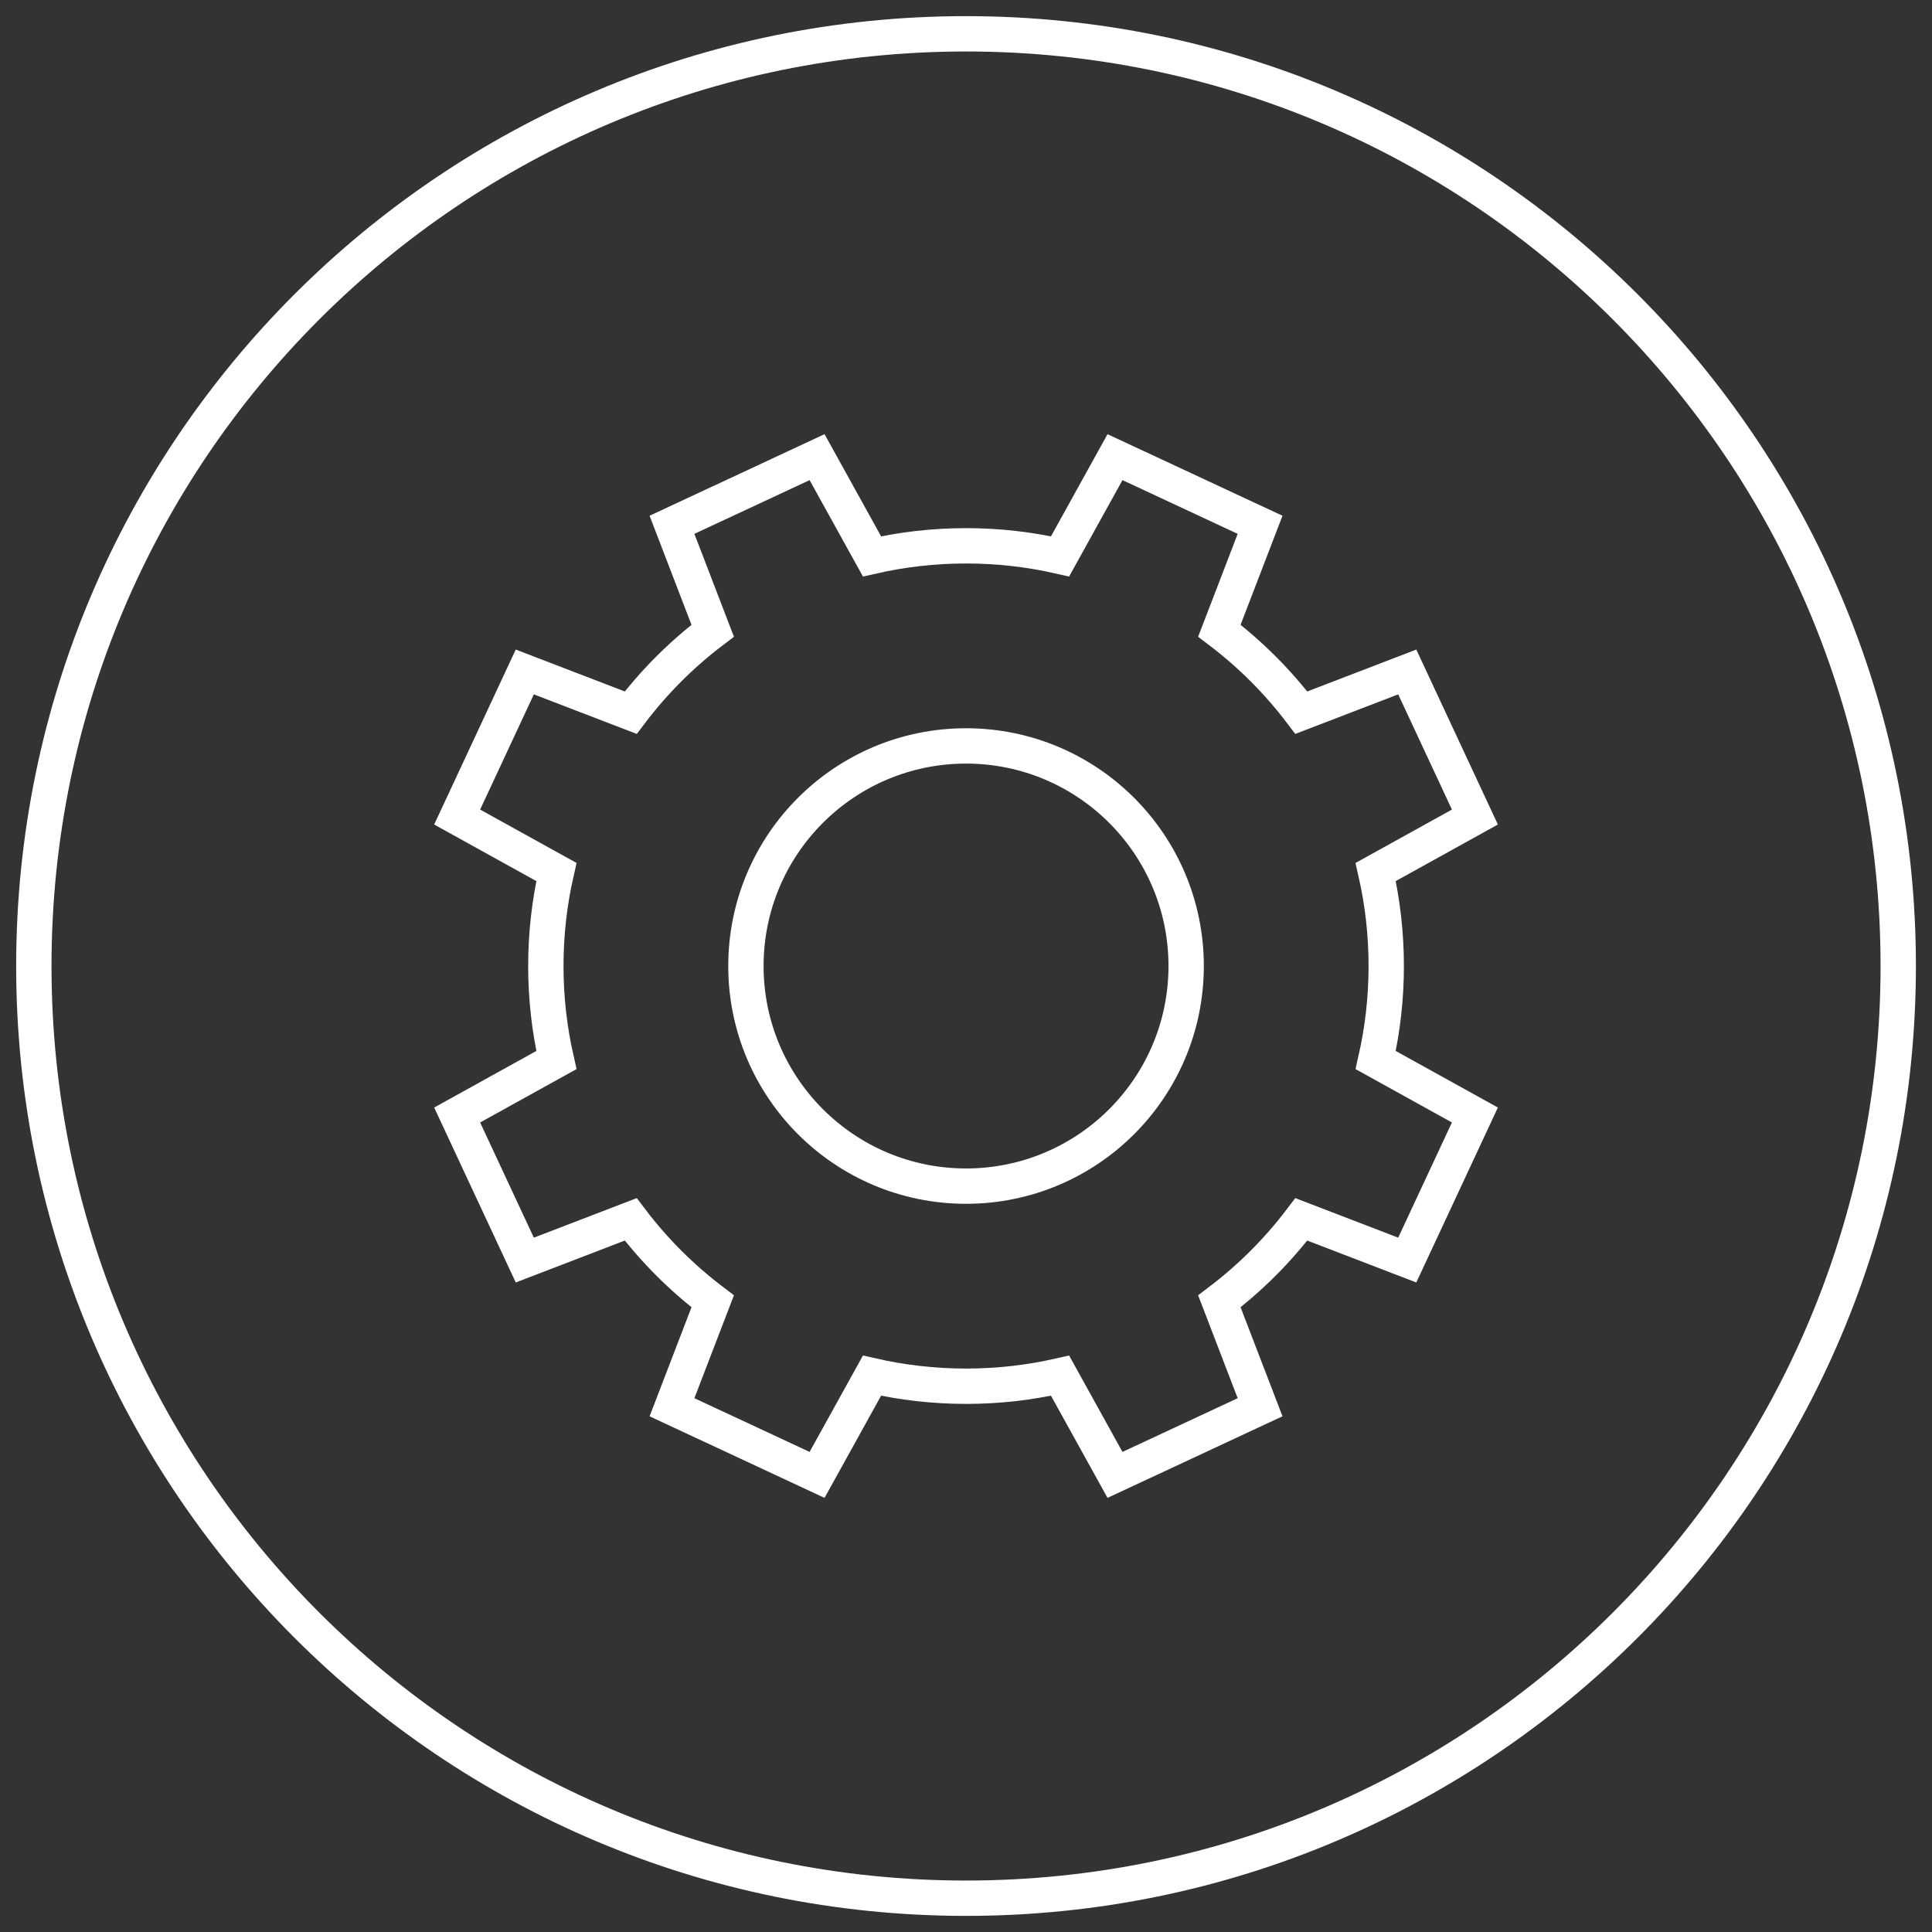 <?xml version="1.0" encoding="UTF-8"?> <svg xmlns="http://www.w3.org/2000/svg" width="82" height="82" viewBox="0 0 82 82" fill="none"><rect x="0" y="0" width="82" height="82" fill="#333333" stroke="none"/><path d="M41.001 80.566C62.853 80.566 80.567 62.852 80.567 41.001C80.567 19.149 62.853 1.435 41.001 1.435C19.15 1.435 1.436 19.149 1.436 41.001C1.436 62.852 19.15 80.566 41.001 80.566Z" stroke="white" stroke-width="1.5"></path><path d="M58.836 41.001C58.836 39.629 58.681 38.293 58.388 37.01L62.599 34.678L59.728 28.52L55.232 30.248C54.238 28.935 53.067 27.764 51.754 26.77L53.482 22.274L47.324 19.403L44.993 23.614C43.709 23.321 42.373 23.166 41.001 23.166C39.629 23.166 38.294 23.321 37.01 23.614L34.679 19.403L28.521 22.274L30.249 26.77C28.936 27.764 27.764 28.935 26.77 30.248L22.274 28.52L19.403 34.678L23.615 37.01C23.322 38.293 23.167 39.629 23.167 41.001C23.167 42.373 23.322 43.709 23.615 44.992L19.403 47.324L22.274 53.481L26.77 51.753C27.764 53.067 28.936 54.238 30.249 55.232L28.521 59.728L34.679 62.599L37.01 58.388C38.294 58.68 39.629 58.836 41.001 58.836C42.373 58.836 43.709 58.68 44.993 58.388L47.324 62.599L53.482 59.728L51.754 55.232C53.067 54.238 54.238 53.067 55.232 51.753L59.728 53.481L62.599 47.324L58.388 44.992C58.681 43.709 58.836 42.373 58.836 41.001Z" stroke="white" stroke-width="1.5"></path><path d="M41.001 50.343C46.161 50.343 50.344 46.16 50.344 41.001C50.344 35.841 46.161 31.659 41.001 31.659C35.842 31.659 31.659 35.841 31.659 41.001C31.659 46.16 35.842 50.343 41.001 50.343Z" stroke="white" stroke-width="1.5"></path></svg> 